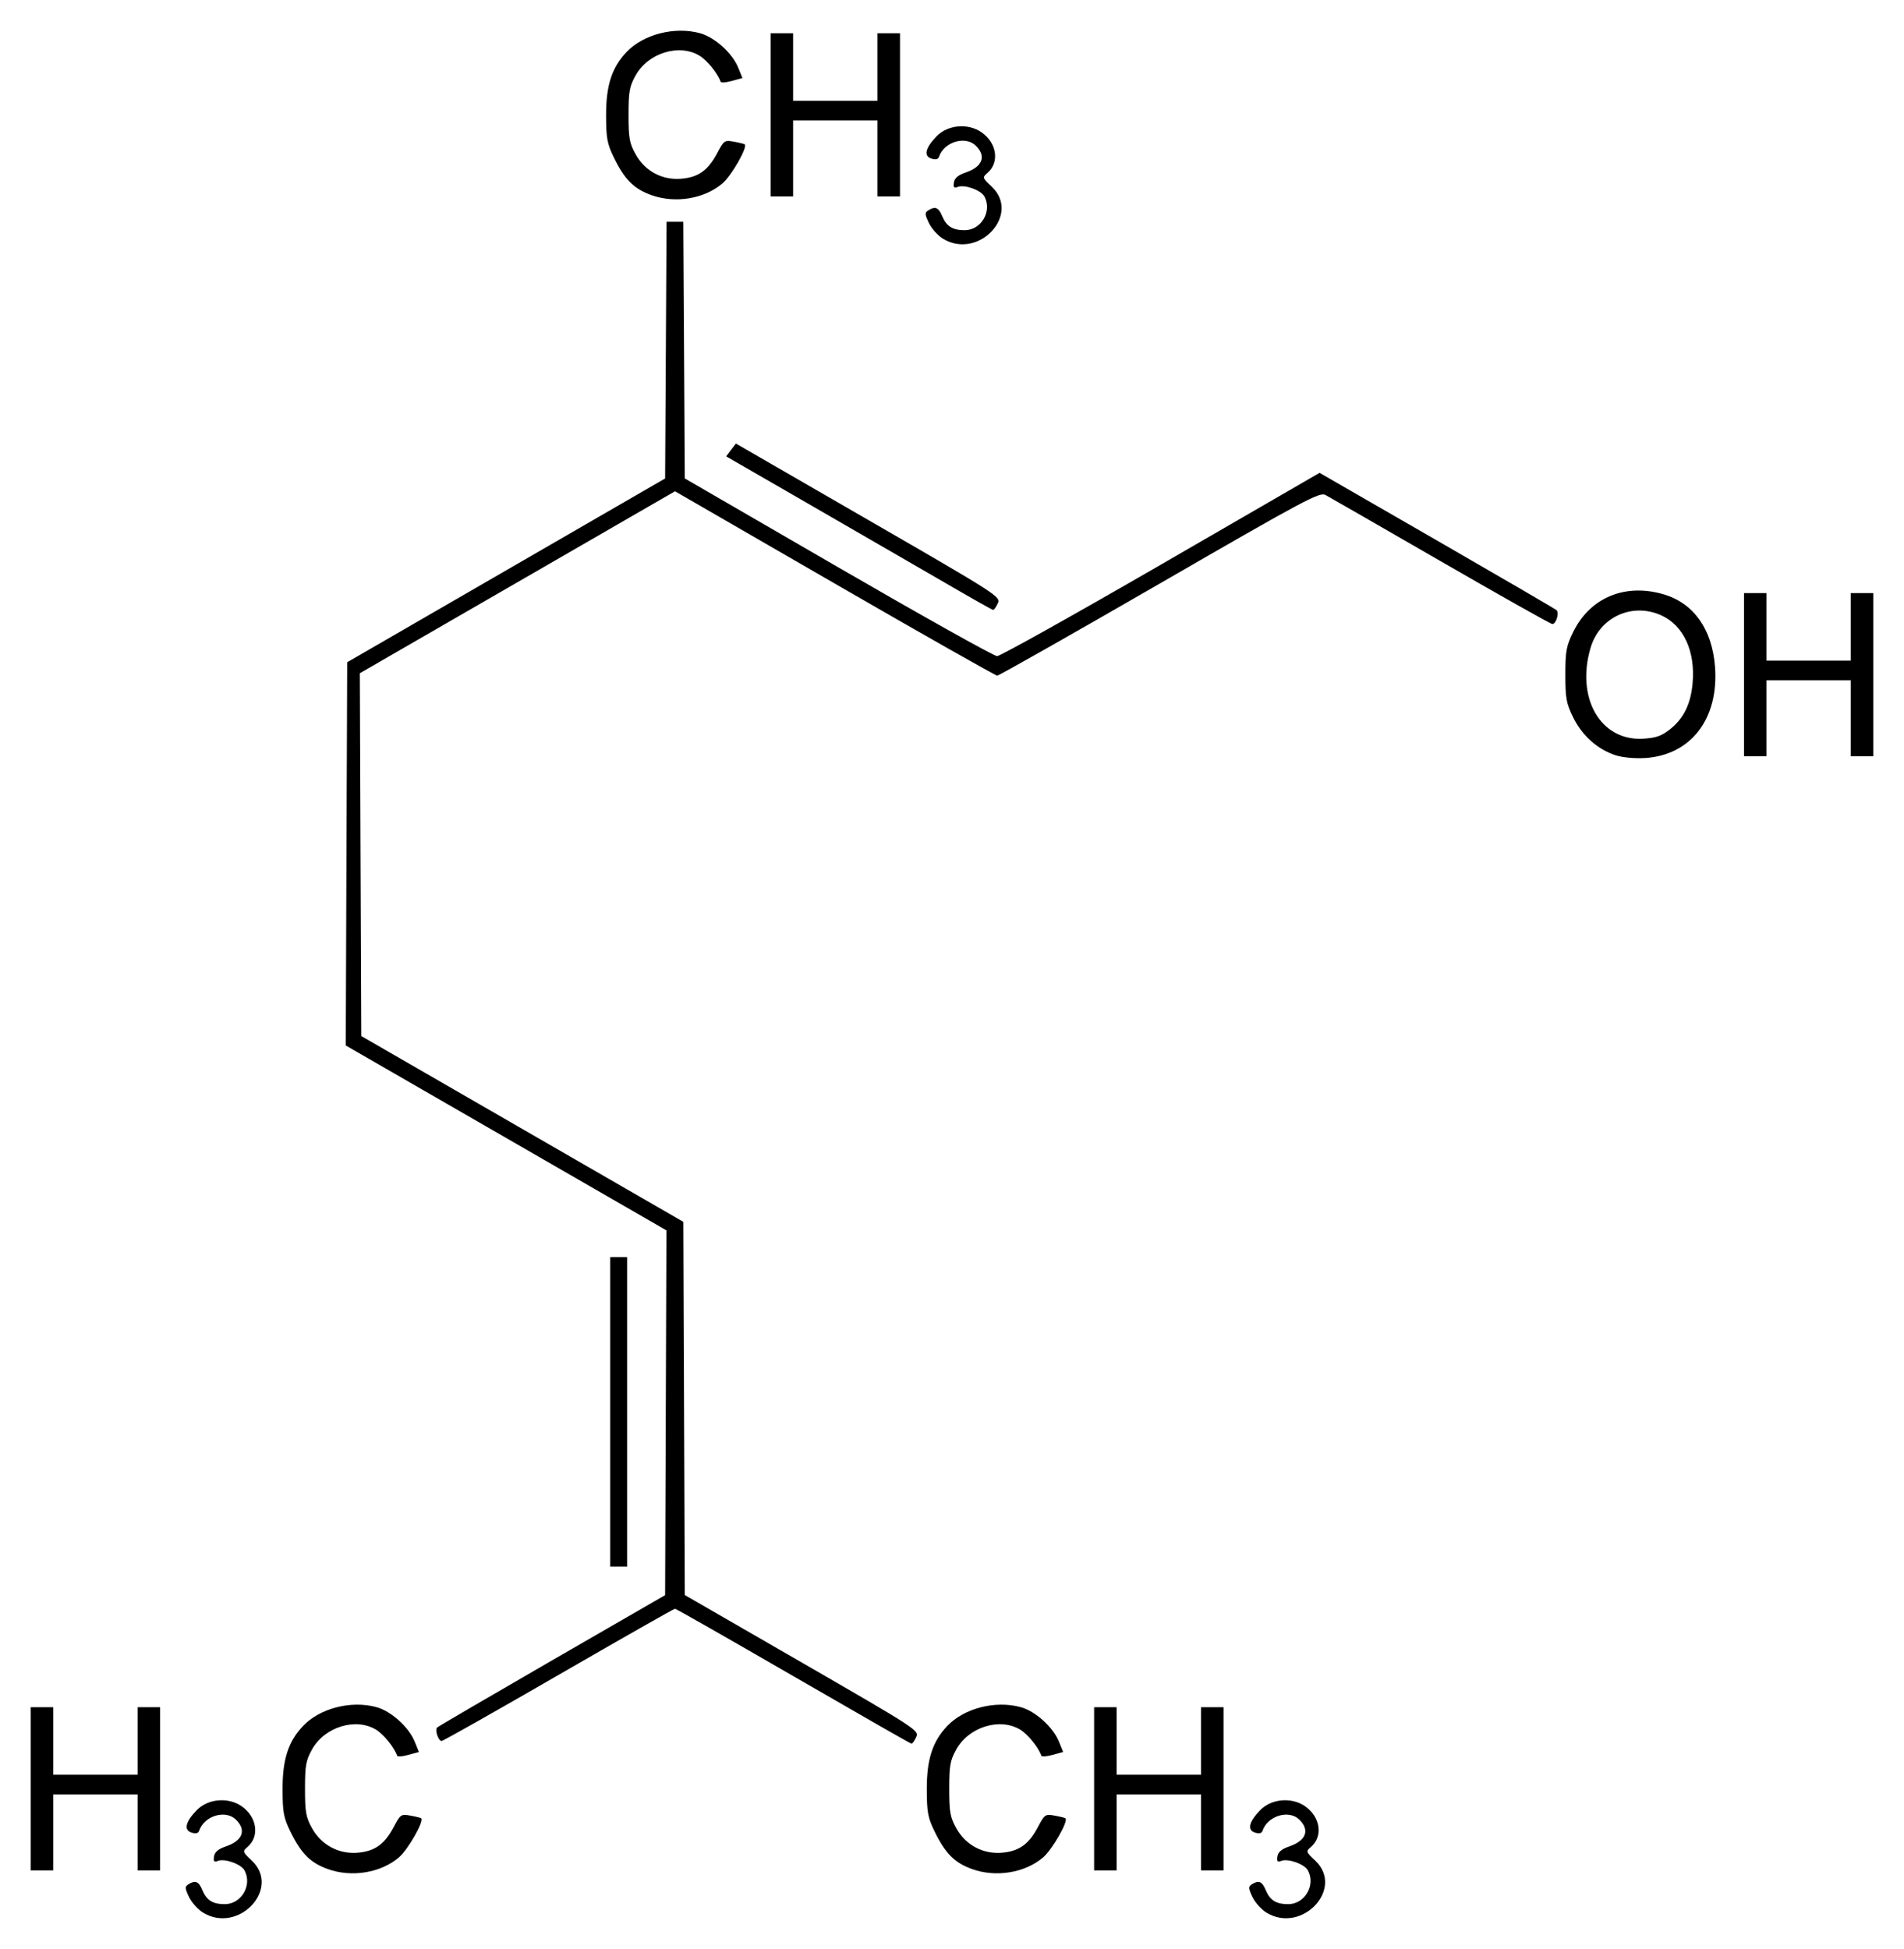 <?xml version="1.0" encoding="UTF-8" standalone="no"?>
<!-- Created with Inkscape (http://www.inkscape.org/) -->

<svg
   xmlns:svg="http://www.w3.org/2000/svg"
   xmlns="http://www.w3.org/2000/svg"
   version="1.1"
   width="620"
   height="634.62"
   id="svg2">
  <defs
     id="defs4" />
  <g
     transform="translate(-378.24,-252.87)"
     id="layer1">
    <path
       d="m 444.34,875.65 c -1.65,-1 -3.69,-3.29 -4.55,-5.09 -1.35,-2.84 -1.39,-3.38 -0.21,-4.11 2.27,-1.45 3.36,-0.99 4.56,1.91 1.36,3.28 3.38,4.54 7.29,4.54 5.4,0 9.02,-6.16 6.44,-10.98 -1.1,-2.05 -6.43,-3.97 -8.65,-3.12 -1.27,0.49 -1.54,0.19 -1.29,-1.44 0.22,-1.44 1.37,-2.41 3.89,-3.27 5.43,-1.86 6.72,-5.25 3.29,-8.67 -3.4,-3.41 -10.4,-1.31 -12.04,3.61 -0.27,0.8 -1.09,1 -2.47,0.56 -2.6,-0.83 -1.98,-3.49 1.7,-7.28 3.64,-3.74 10.17,-4.34 14.57,-1.33 5.06,3.46 6,9.85 1.96,13.31 -1.67,1.42 -1.63,1.57 1.41,4.43 9.64,9.11 -4.33,23.99 -15.9,16.93 z m 346.28,0 c -1.65,-1 -3.69,-3.29 -4.55,-5.09 -1.35,-2.84 -1.38,-3.38 -0.21,-4.11 2.27,-1.45 3.36,-0.99 4.56,1.91 1.36,3.28 3.38,4.54 7.29,4.54 5.4,0 9.02,-6.16 6.44,-10.98 -1.1,-2.05 -6.43,-3.97 -8.65,-3.12 -1.27,0.49 -1.53,0.19 -1.29,-1.44 0.22,-1.44 1.37,-2.41 3.89,-3.27 5.43,-1.86 6.72,-5.25 3.3,-8.67 -3.41,-3.41 -10.41,-1.31 -12.05,3.61 -0.27,0.8 -1.09,1 -2.47,0.56 -2.6,-0.83 -1.97,-3.49 1.7,-7.28 3.64,-3.74 10.17,-4.34 14.57,-1.33 5.06,3.46 6,9.85 1.96,13.31 -1.67,1.42 -1.63,1.57 1.41,4.43 9.64,9.11 -4.33,23.99 -15.9,16.93 z M 485.05,861.5 c -5.77,-2.07 -8.78,-5.09 -12.34,-12.42 -2.12,-4.37 -2.45,-6.19 -2.46,-13.74 0,-9.62 1.87,-15.4 6.67,-20.46 5.47,-5.77 15.62,-8.38 23.87,-6.14 4.79,1.29 10.54,6.47 12.48,11.21 l 1.38,3.4 -3.43,0.94 c -1.89,0.53 -3.53,0.65 -3.66,0.28 -0.93,-2.71 -4.37,-6.95 -6.86,-8.48 -6.62,-4.04 -16.77,-0.91 -20.85,6.43 -2,3.59 -2.29,5.24 -2.29,12.82 0,7.58 0.29,9.24 2.29,12.83 3.06,5.5 8.72,8.52 14.95,7.98 5.51,-0.5 8.67,-2.76 11.62,-8.32 2.2,-4.17 2.4,-4.32 5.49,-3.75 1.77,0.32 3.34,0.71 3.5,0.87 0.97,0.95 -4.31,10.19 -7.28,12.73 -5.86,5.02 -15.33,6.58 -23.08,3.82 z m 209.79,0 c -5.78,-2.07 -8.79,-5.09 -12.34,-12.42 -2.13,-4.37 -2.46,-6.19 -2.47,-13.74 0,-9.62 1.87,-15.4 6.67,-20.46 5.47,-5.77 15.62,-8.38 23.87,-6.14 4.8,1.29 10.55,6.47 12.48,11.21 l 1.38,3.4 -3.43,0.94 c -1.89,0.53 -3.53,0.65 -3.66,0.28 -0.93,-2.71 -4.37,-6.95 -6.86,-8.48 -6.62,-4.04 -16.77,-0.91 -20.85,6.43 -1.99,3.59 -2.29,5.24 -2.29,12.82 0,7.58 0.3,9.24 2.29,12.83 3.06,5.5 8.72,8.52 14.95,7.98 5.52,-0.5 8.68,-2.76 11.62,-8.32 2.21,-4.17 2.41,-4.32 5.5,-3.75 1.76,0.32 3.33,0.71 3.49,0.87 0.98,0.95 -4.31,10.19 -7.28,12.73 -5.86,5.02 -15.32,6.58 -23.07,3.82 z m -306.6,-26.16 0,-26.57 3.66,0 3.67,0 0,11 0,10.99 13.74,0 13.74,0 0,-10.99 0,-11 3.67,0 3.66,0 0,26.57 0,26.57 -3.66,0 -3.67,0 0,-12.37 0,-12.37 -13.74,0 -13.74,0 0,12.37 0,12.37 -3.67,0 -3.66,0 0,-26.57 z m 346.28,0 0,-26.57 3.67,0 3.66,0 0,11 0,10.99 13.74,0 13.74,0 0,-10.99 0,-11 3.67,0 3.66,0 0,26.57 0,26.57 -3.66,0 -3.67,0 0,-12.37 0,-12.37 -13.74,0 -13.74,0 0,12.37 0,12.37 -3.66,0 -3.67,0 0,-26.57 z m -97.93,-36.67 c -20.86,-12.07 -38.2,-21.96 -38.55,-21.96 -0.35,0 -17.39,9.69 -37.89,21.53 -20.49,11.84 -37.64,21.53 -38.11,21.53 -1.06,0 -2.26,-3.59 -1.46,-4.39 0.32,-0.32 17.16,-10.15 37.41,-21.85 l 36.83,-21.25 0.22,-59.39 0.21,-59.39 -52.21,-30.1 -52.21,-30.1 0.23,-62.39 0.24,-62.4 51.76,-29.92 51.76,-29.92 0.24,-41.79 0.23,-41.8 2.73,0 2.73,0 0.24,41.78 0.24,41.8 49.93,28.92 c 27.46,15.9 50.75,28.93 51.76,28.94 1,0 25.04,-13.43 53.42,-29.84 l 51.59,-29.84 38.19,22 c 21,12.1 38.53,22.31 38.96,22.7 0.97,0.86 -0.12,4.54 -1.35,4.54 -0.49,0 -16.85,-9.21 -36.35,-20.46 -19.5,-11.25 -36.39,-20.96 -37.54,-21.58 -1.9,-1.01 -6.62,1.51 -53.98,28.87 -28.54,16.48 -52.34,29.96 -52.89,29.96 -0.54,0 -24.38,-13.5 -52.96,-30.01 l -51.97,-30.02 -51.32,29.63 -51.31,29.62 0.23,59.07 0.24,59.07 52.44,30.25 52.44,30.25 0.23,60.76 0.24,60.76 38.18,22.02 c 37.35,21.56 38.16,22.08 37.19,24.22 -0.55,1.2 -1.25,2.18 -1.54,2.17 -0.3,0 -17.61,-9.92 -38.47,-21.99 z m -59.64,-86.08 0,-50.39 2.75,0 2.75,0 0,50.39 0,50.38 -2.75,0 -2.75,0 0,-50.38 z M 904.26,498.78 c -5.82,-1.91 -10.83,-6.38 -13.73,-12.28 -2.26,-4.61 -2.56,-6.25 -2.56,-13.93 0,-7.69 0.3,-9.32 2.57,-13.95 5.51,-11.22 16.96,-15.94 29.55,-12.19 9.71,2.9 15.69,11.39 16.61,23.58 1.27,16.9 -7.85,28.77 -22.81,29.69 -3.39,0.2 -7.36,-0.18 -9.63,-0.92 z m 17.81,-8.46 c 4.43,-3.53 6.72,-8.19 7.33,-14.97 0.94,-10.4 -2.92,-18.8 -10.18,-22.1 -9.47,-4.3 -20.07,0.54 -23.03,10.52 -4.88,16.43 3.28,30.51 17.18,29.63 4.17,-0.26 5.97,-0.9 8.7,-3.08 z m 24.07,-17.75 0,-26.57 3.66,0 3.67,0 0,11 0,10.99 13.7,0 13.74,0 0,-10.99 0,-11 3.67,0 3.66,0 0,26.57 0,26.57 -3.66,0 -3.67,0 0,-12.37 0,-12.37 -13.74,0 -13.7,0 0,12.37 0,12.37 -3.67,0 -3.66,0 0,-26.57 z M 686.43,442.9 c -8.07,-4.68 -27.5,-15.92 -43.2,-24.97 l -28.53,-16.46 1.57,-2.09 1.59,-2.09 43.14,24.91 c 42.26,24.4 43.14,24.97 42.16,27.11 -0.55,1.2 -1.24,2.17 -1.54,2.15 -0.29,0 -7.13,-3.87 -15.19,-8.56 z m -1.16,-112.32 c -1.65,-1 -3.69,-3.29 -4.55,-5.09 -1.35,-2.84 -1.38,-3.38 -0.21,-4.11 2.27,-1.45 3.36,-0.99 4.56,1.91 1.36,3.27 3.38,4.54 7.29,4.54 5.4,0 9.02,-6.17 6.44,-10.98 -1.1,-2.05 -6.43,-3.97 -8.65,-3.12 -1.27,0.49 -1.53,0.19 -1.29,-1.44 0.22,-1.45 1.37,-2.41 3.89,-3.27 5.43,-1.86 6.72,-5.25 3.3,-8.67 -3.41,-3.41 -10.41,-1.31 -12.05,3.61 -0.27,0.8 -1.09,0.99 -2.47,0.55 -2.6,-0.82 -1.97,-3.49 1.7,-7.27 3.64,-3.75 10.17,-4.34 14.57,-1.33 5.06,3.46 6,9.84 1.96,13.3 -1.67,1.43 -1.63,1.58 1.41,4.44 9.64,9.09 -4.33,23.99 -15.9,16.93 z M 590.4,316.42 c -5.77,-2.05 -8.78,-5.08 -12.34,-12.41 -2.12,-4.37 -2.45,-6.19 -2.46,-13.74 0,-9.62 1.87,-15.4 6.67,-20.47 5.47,-5.76 15.62,-8.37 23.87,-6.13 4.79,1.29 10.54,6.46 12.48,11.21 l 1.38,3.4 -3.43,0.94 c -1.89,0.52 -3.53,0.65 -3.66,0.28 -0.93,-2.72 -4.37,-6.96 -6.86,-8.47 -6.62,-4.05 -16.77,-0.92 -20.85,6.41 -2,3.6 -2.29,5.25 -2.29,12.83 0,7.58 0.29,9.23 2.29,12.82 3.06,5.51 8.72,8.53 14.95,7.97 5.51,-0.48 8.67,-2.74 11.62,-8.3 2.2,-4.17 2.4,-4.32 5.49,-3.75 1.77,0.32 3.34,0.71 3.5,0.87 0.97,0.95 -4.31,10.19 -7.28,12.72 -5.86,5.02 -15.33,6.59 -23.08,3.82 z m 38.77,-26.15 0,-26.57 3.67,0 3.66,0 0,11 0,10.99 13.74,0 13.74,0 0,-10.99 0,-11 3.67,0 3.66,0 0,26.57 0,26.57 -3.66,0 -3.67,0 0,-12.37 0,-12.37 -13.74,0 -13.74,0 0,12.37 0,12.37 -3.66,0 -3.67,0 0,-26.57 z"
       id="path2846"
       style="fill:#000000" />
  </g>
</svg>
